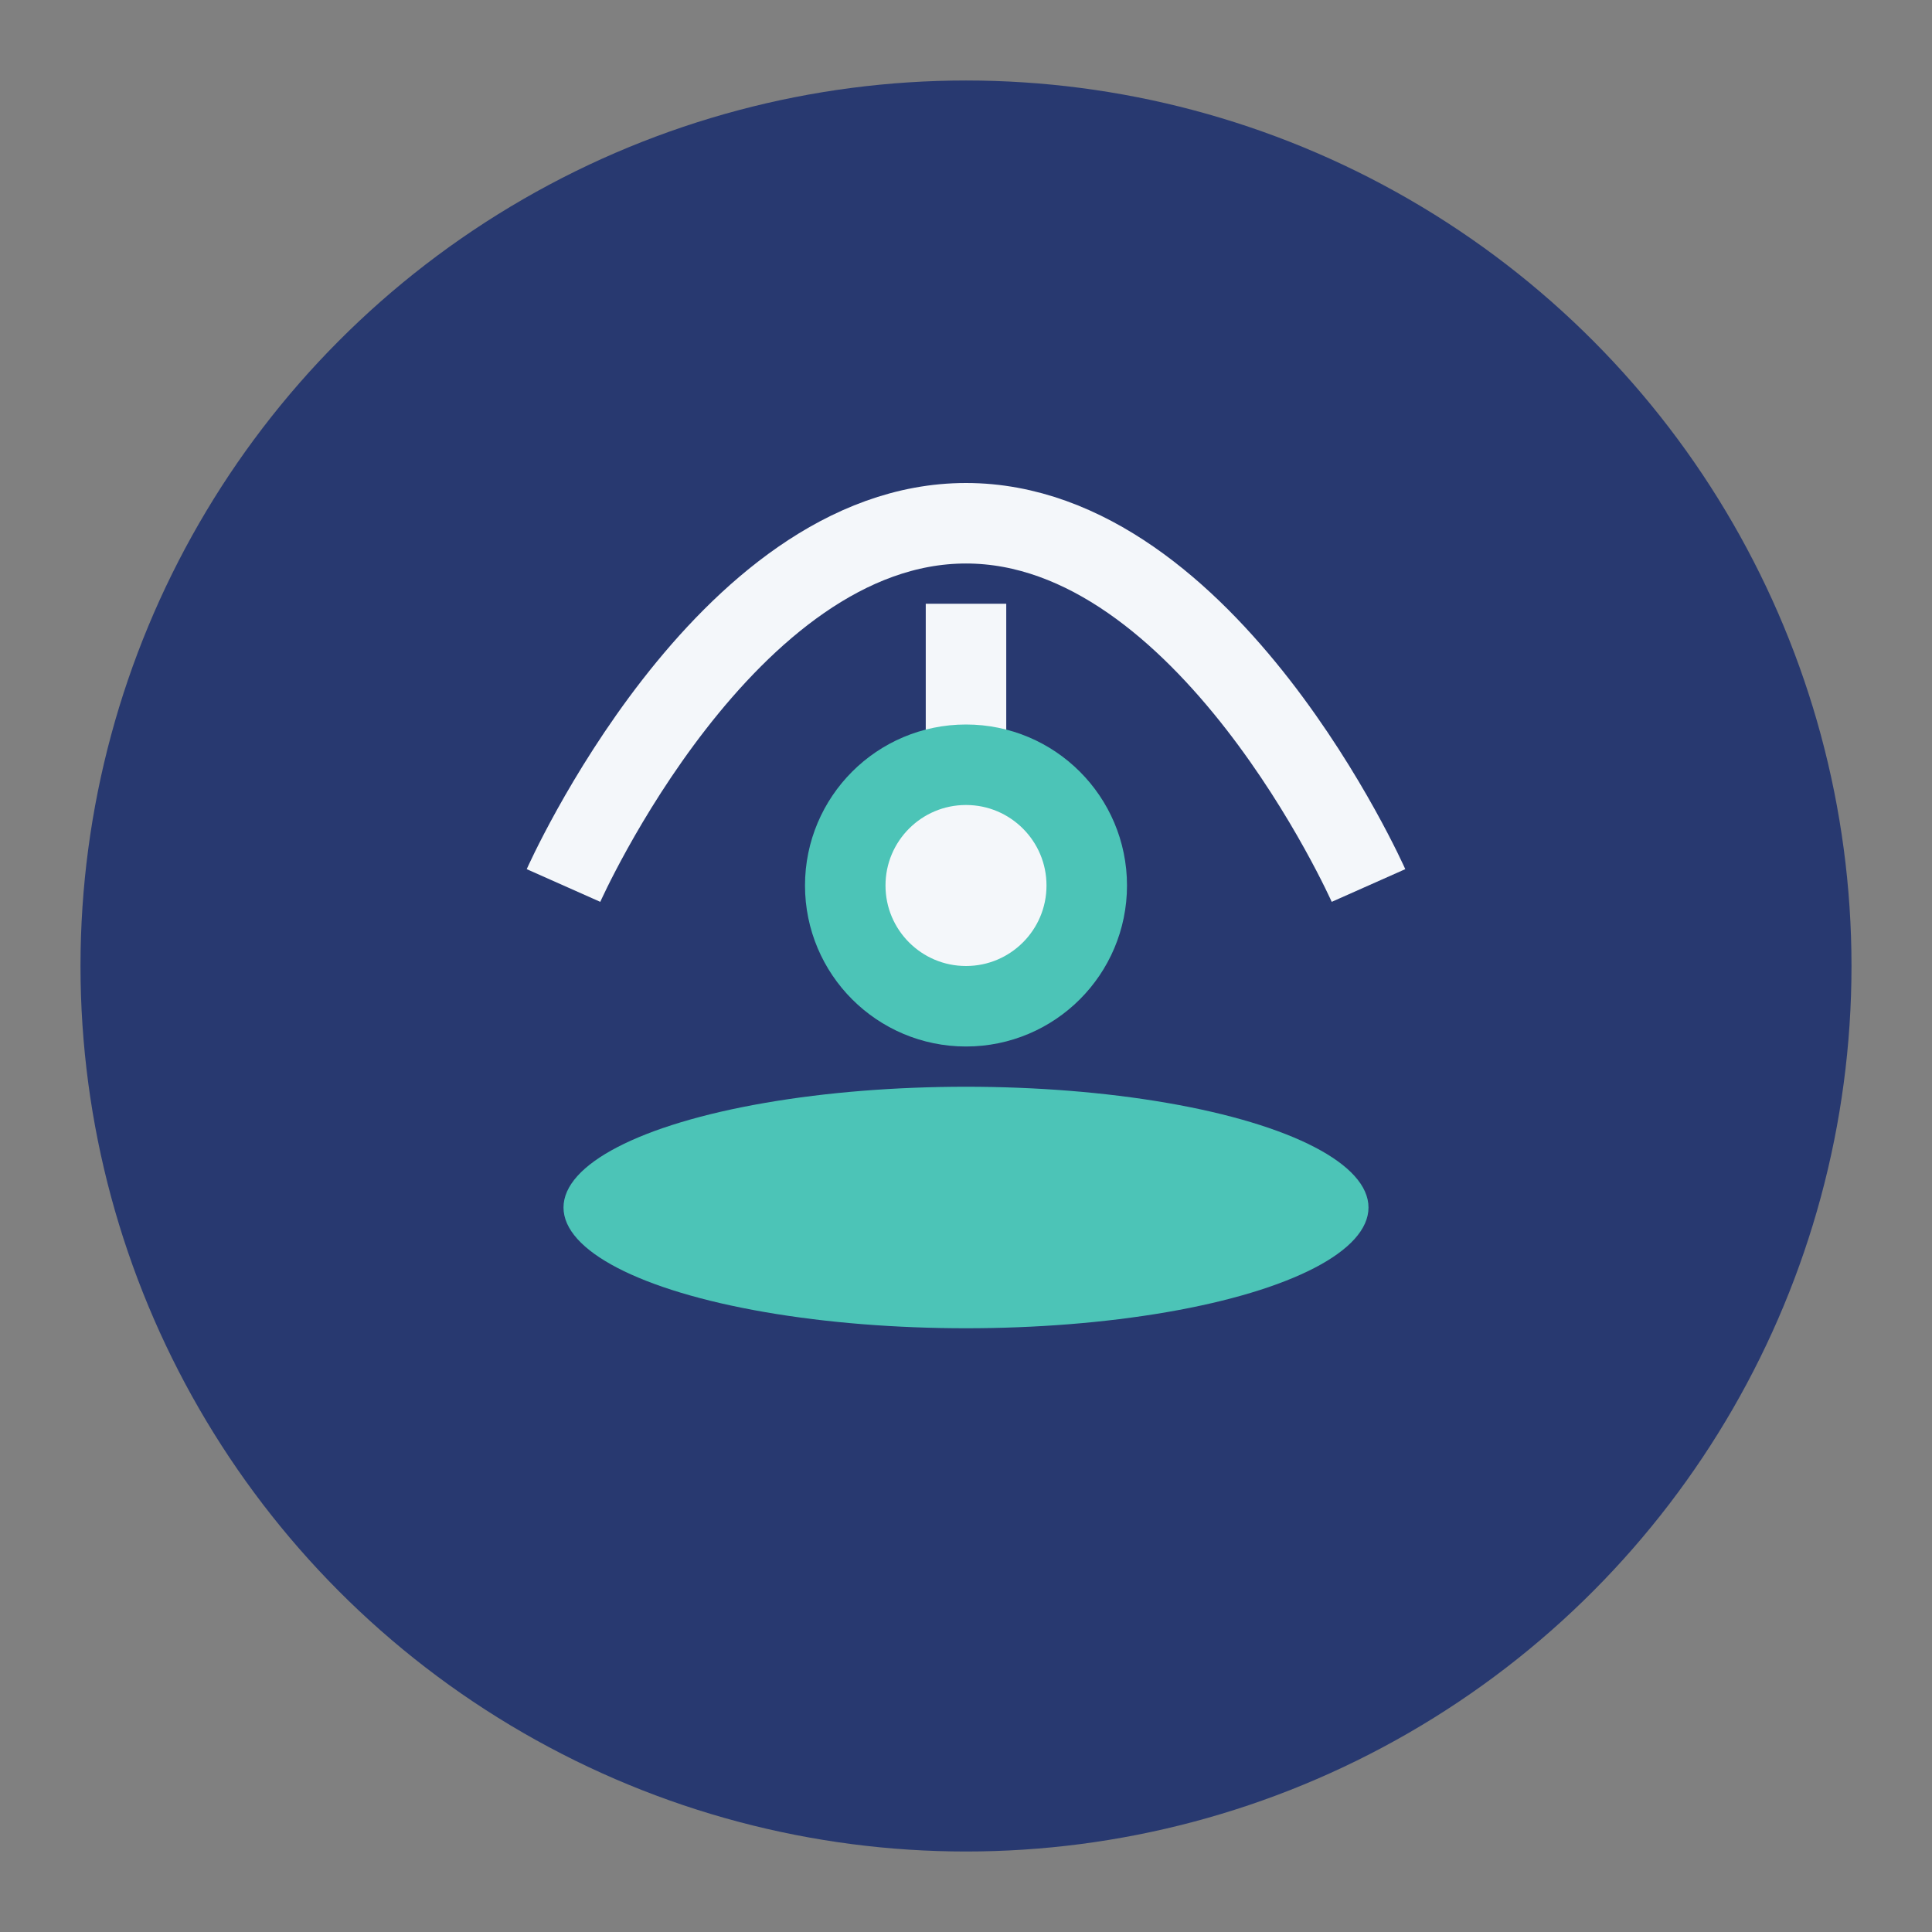<?xml version="1.0" encoding="UTF-8"?>
<svg xmlns="http://www.w3.org/2000/svg" width="48" height="48" viewBox="0 0 48 48"><rect x="0" y="0" width="48" height="48" fill="#808080" stroke="none"/><circle cx="24" cy="24" r="22" fill="#283970"/><ellipse cx="24" cy="30" rx="10" ry="3" fill="#4CC4B7"/><path d="M14 22s4-9 10-9 10 9 10 9" stroke="#F4F7FA" stroke-width="2" fill="none"/><path d="M24 15v5" stroke="#F4F7FA" stroke-width="2"/><circle cx="24" cy="22" r="3" fill="#F4F7FA" stroke="#4CC4B7" stroke-width="2"/></svg>